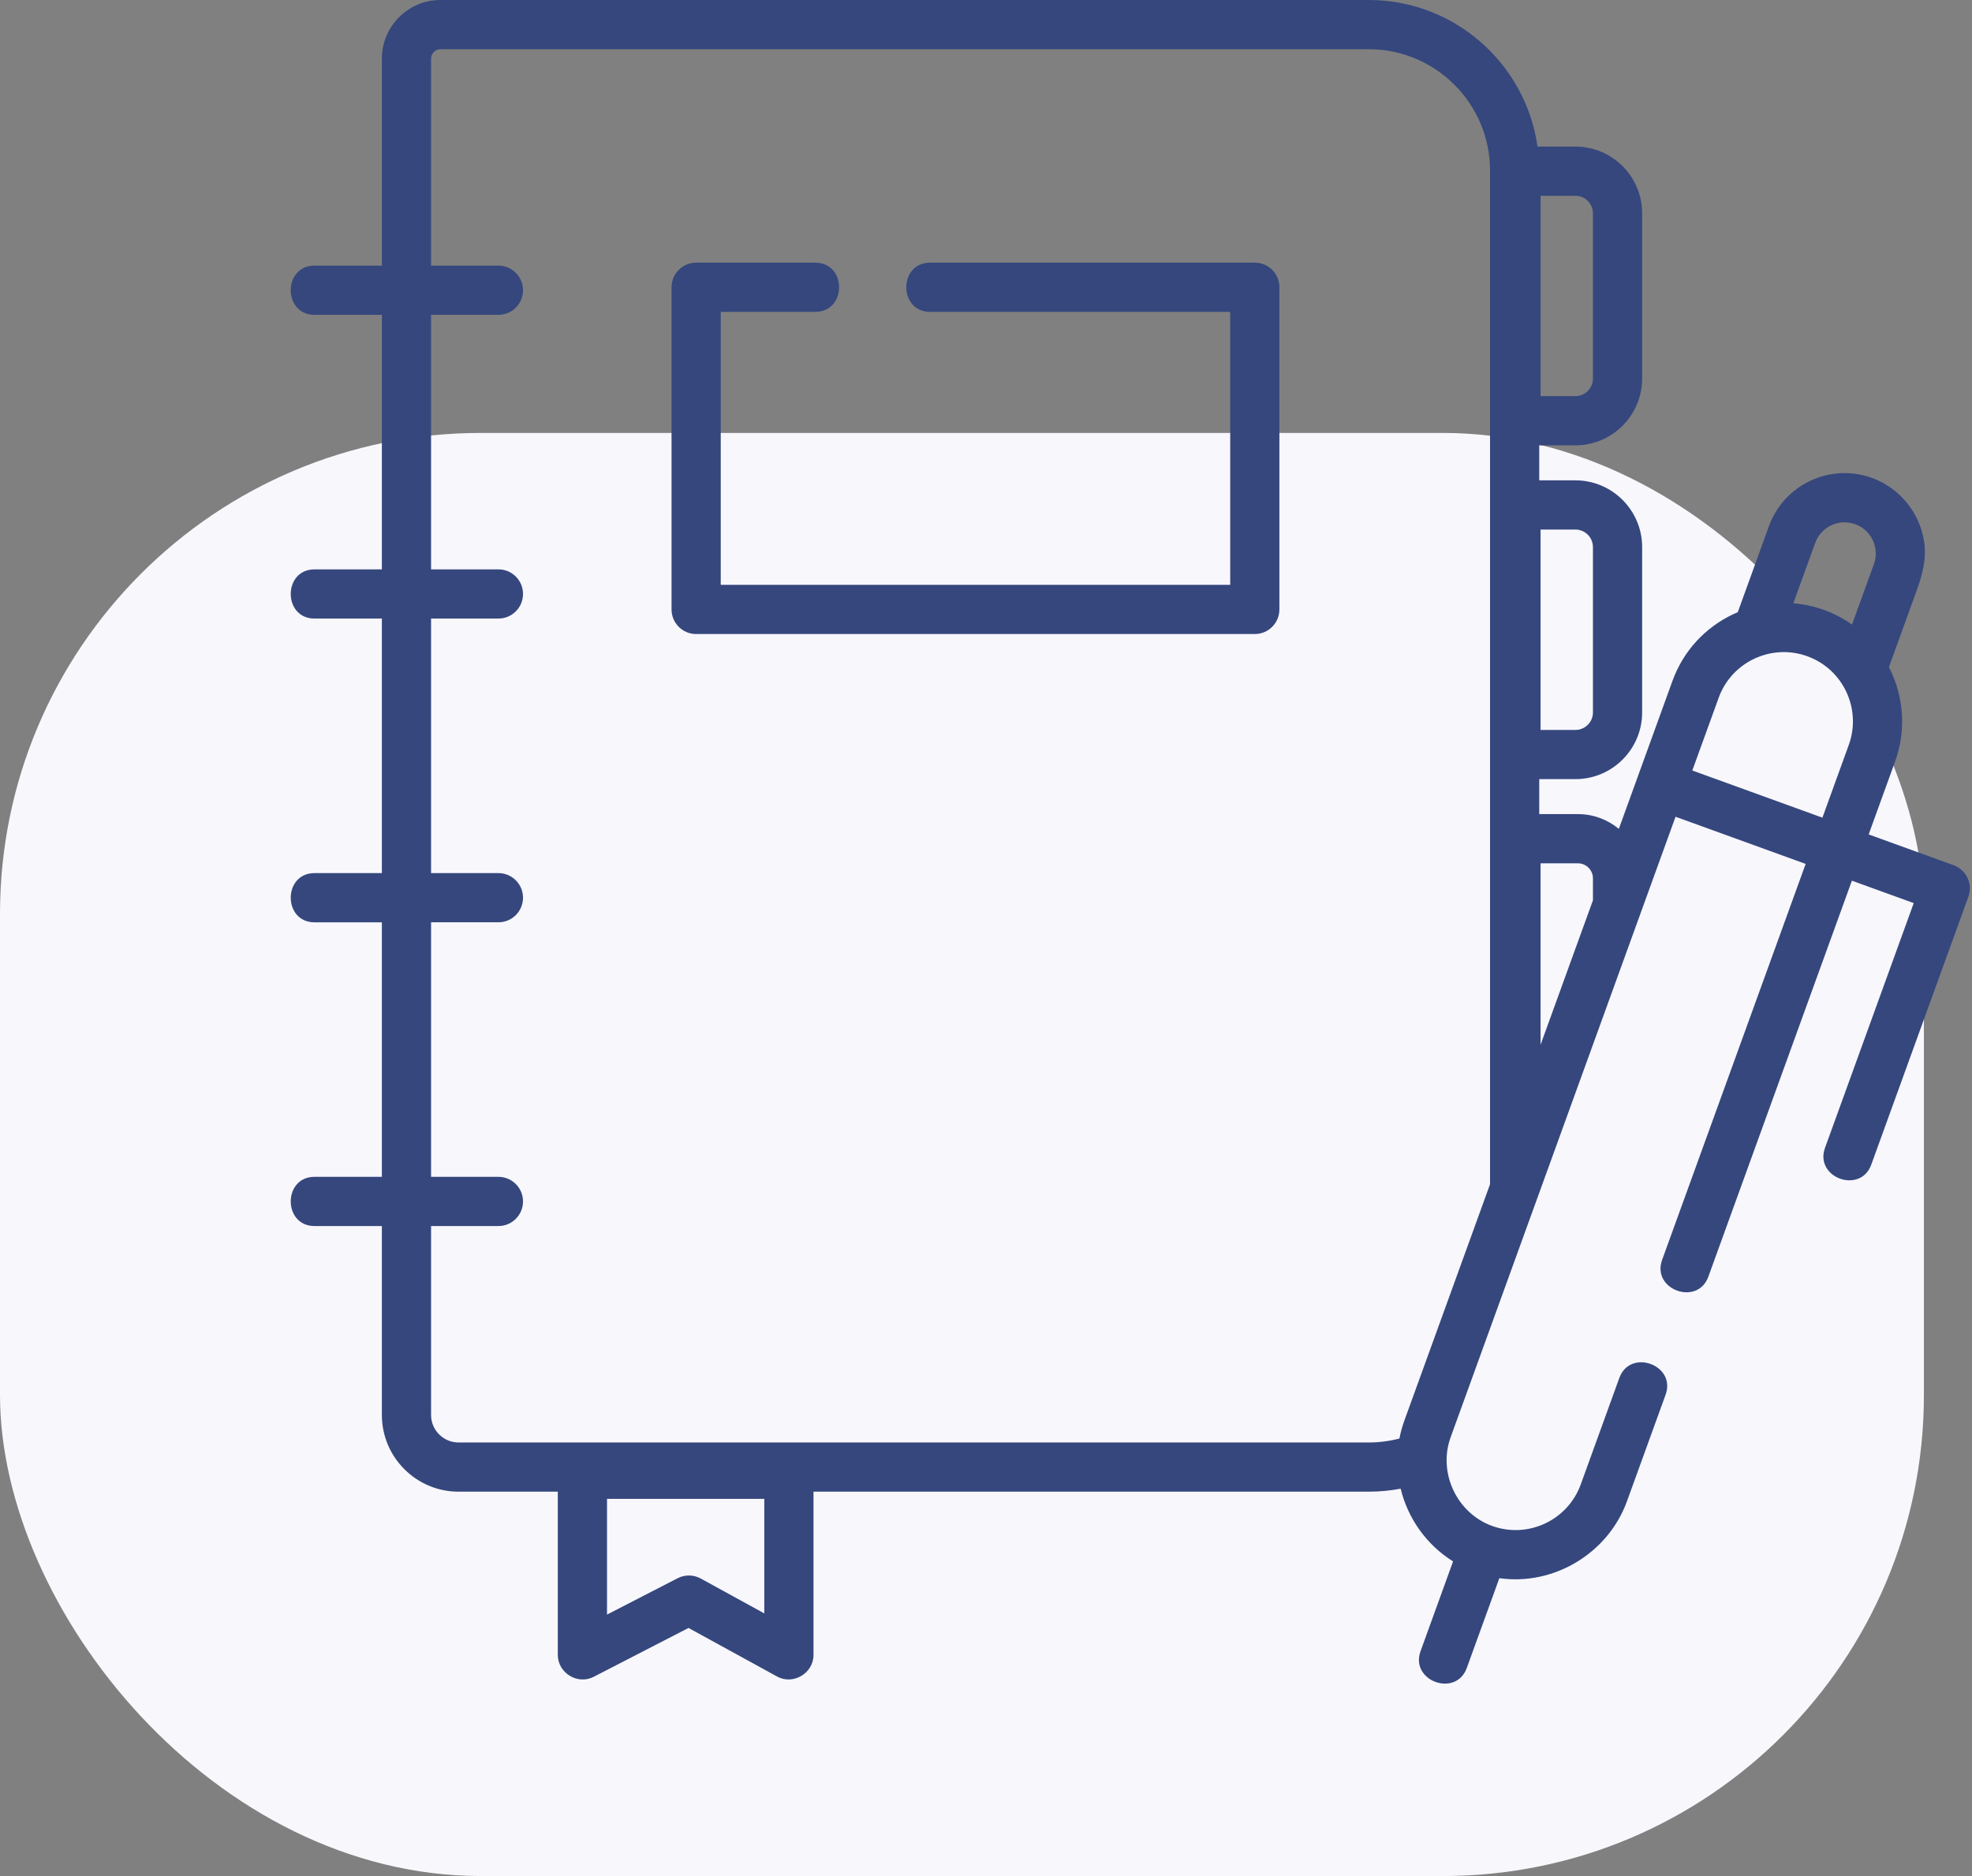 <svg width="82" height="78" viewBox="0 0 82 78" fill="none" xmlns="http://www.w3.org/2000/svg">
<rect x="0" y="0" width="82" height="78" fill="#808080" stroke="none"/>
<rect y="18" width="80" height="60" rx="20" fill="#F8F7FC"/>
<path d="M52.178 10.921H38.675C37.356 10.921 37.356 12.966 38.675 12.966H51.155V24.315H29.97V12.966H33.902C35.221 12.966 35.221 10.921 33.902 10.921H28.947C28.382 10.921 27.924 11.379 27.924 11.944V25.338C27.924 25.903 28.382 26.361 28.947 26.361H52.178C52.743 26.361 53.2 25.903 53.2 25.338V11.944C53.2 11.379 52.743 10.921 52.178 10.921Z" fill="#35477D"/>
<path d="M81.814 36.501C81.699 36.256 81.491 36.066 81.236 35.973L77.703 34.693L78.8 31.667C79.285 30.328 79.151 28.913 78.545 27.736C78.927 26.682 79.31 25.627 79.692 24.573C79.94 23.89 80.124 23.214 80.002 22.475C79.807 21.289 78.97 20.28 77.84 19.87C76.107 19.242 74.186 20.141 73.557 21.874L72.26 25.454C72.201 25.479 72.143 25.503 72.086 25.53C70.895 26.088 69.992 27.075 69.544 28.312L68.099 32.298C68.099 32.299 68.099 32.299 68.099 32.299C68.099 32.299 68.099 32.299 68.099 32.299L67.315 34.462C66.852 34.079 66.259 33.848 65.613 33.848H64.005V32.394H65.51C67.04 32.394 68.284 31.15 68.284 29.621V22.747C68.284 21.216 67.039 19.971 65.508 19.971H64.005V18.517H65.503C67.037 18.517 68.284 17.27 68.284 15.736V8.868C68.284 7.338 67.039 6.094 65.509 6.094H63.933C63.447 2.655 60.486 0 56.914 0H18.317C16.973 0 15.879 1.094 15.879 2.438V11.044H13.079C11.76 11.044 11.76 13.09 13.079 13.09H15.879V23.673H13.079C11.76 23.673 11.76 25.718 13.079 25.718H15.879V36.301H13.079C11.76 36.301 11.76 38.347 13.079 38.347H15.879V48.929H13.079C11.76 48.929 11.76 50.975 13.079 50.975H15.879V58.831C15.879 60.589 17.31 62.019 19.068 62.019H23.195V68.808C23.195 69.557 24.018 70.062 24.687 69.717L28.63 67.685L32.312 69.704C32.982 70.072 33.827 69.569 33.827 68.808V62.019H56.914C57.364 62.019 57.807 61.977 58.242 61.895C58.542 63.127 59.311 64.226 60.422 64.918L59.07 68.65C58.619 69.891 60.543 70.59 60.993 69.347L62.346 65.616C64.623 65.938 66.872 64.573 67.653 62.417L69.259 57.988C69.709 56.748 67.785 56.051 67.335 57.291L65.73 61.72C65.189 63.211 63.536 63.984 62.045 63.444C60.576 62.911 59.787 61.23 60.32 59.759L69.673 33.958L75.083 35.919L69.115 52.381C68.665 53.621 70.589 54.319 71.038 53.078L77.006 36.616L79.577 37.548L75.888 47.724C75.438 48.966 77.361 49.664 77.812 48.421L81.849 37.283C81.941 37.028 81.929 36.747 81.814 36.501ZM64.06 22.017H65.508C65.91 22.017 66.238 22.344 66.238 22.747V29.621C66.238 30.022 65.911 30.349 65.51 30.349H64.06V22.017H64.06ZM31.781 67.08L29.137 65.63C28.839 65.467 28.479 65.462 28.177 65.618L25.241 67.13V62.318H31.781V67.08ZM77.143 21.794C77.469 21.912 77.729 22.15 77.876 22.464C78.023 22.778 78.039 23.13 77.921 23.456L77.01 25.968C76.66 25.721 76.272 25.514 75.85 25.361C75.431 25.21 75.002 25.118 74.57 25.082L75.48 22.572C75.724 21.899 76.47 21.55 77.143 21.794ZM65.613 35.894C65.958 35.894 66.238 36.174 66.238 36.519V37.432L64.06 43.439V35.894H65.613ZM64.06 8.14H65.509C65.911 8.14 66.238 8.467 66.238 8.869V15.736C66.238 16.142 65.908 16.471 65.503 16.471H64.06V8.14ZM58.397 59.062C58.308 59.309 58.239 59.559 58.191 59.809C57.777 59.917 57.35 59.974 56.914 59.974H19.068C18.438 59.974 17.925 59.461 17.925 58.831V50.975H20.725C21.29 50.975 21.748 50.517 21.748 49.952C21.748 49.387 21.29 48.929 20.725 48.929H17.925V38.346H20.725C21.29 38.346 21.748 37.889 21.748 37.324C21.748 36.758 21.29 36.301 20.725 36.301H17.925V25.718H20.725C21.29 25.718 21.748 25.261 21.748 24.695C21.748 24.13 21.29 23.672 20.725 23.672H17.925V13.09H20.725C21.29 13.09 21.748 12.632 21.748 12.067C21.748 11.502 21.29 11.044 20.725 11.044H17.925V2.438C17.925 2.222 18.101 2.046 18.317 2.046H56.914C59.696 2.046 61.959 4.309 61.959 7.09V49.237L58.397 59.062ZM70.37 32.035L71.467 29.009C72.008 27.517 73.66 26.744 75.153 27.285C76.644 27.825 77.417 29.478 76.877 30.97L75.78 33.996L70.37 32.035Z" fill="#35477D"/>
</svg>
